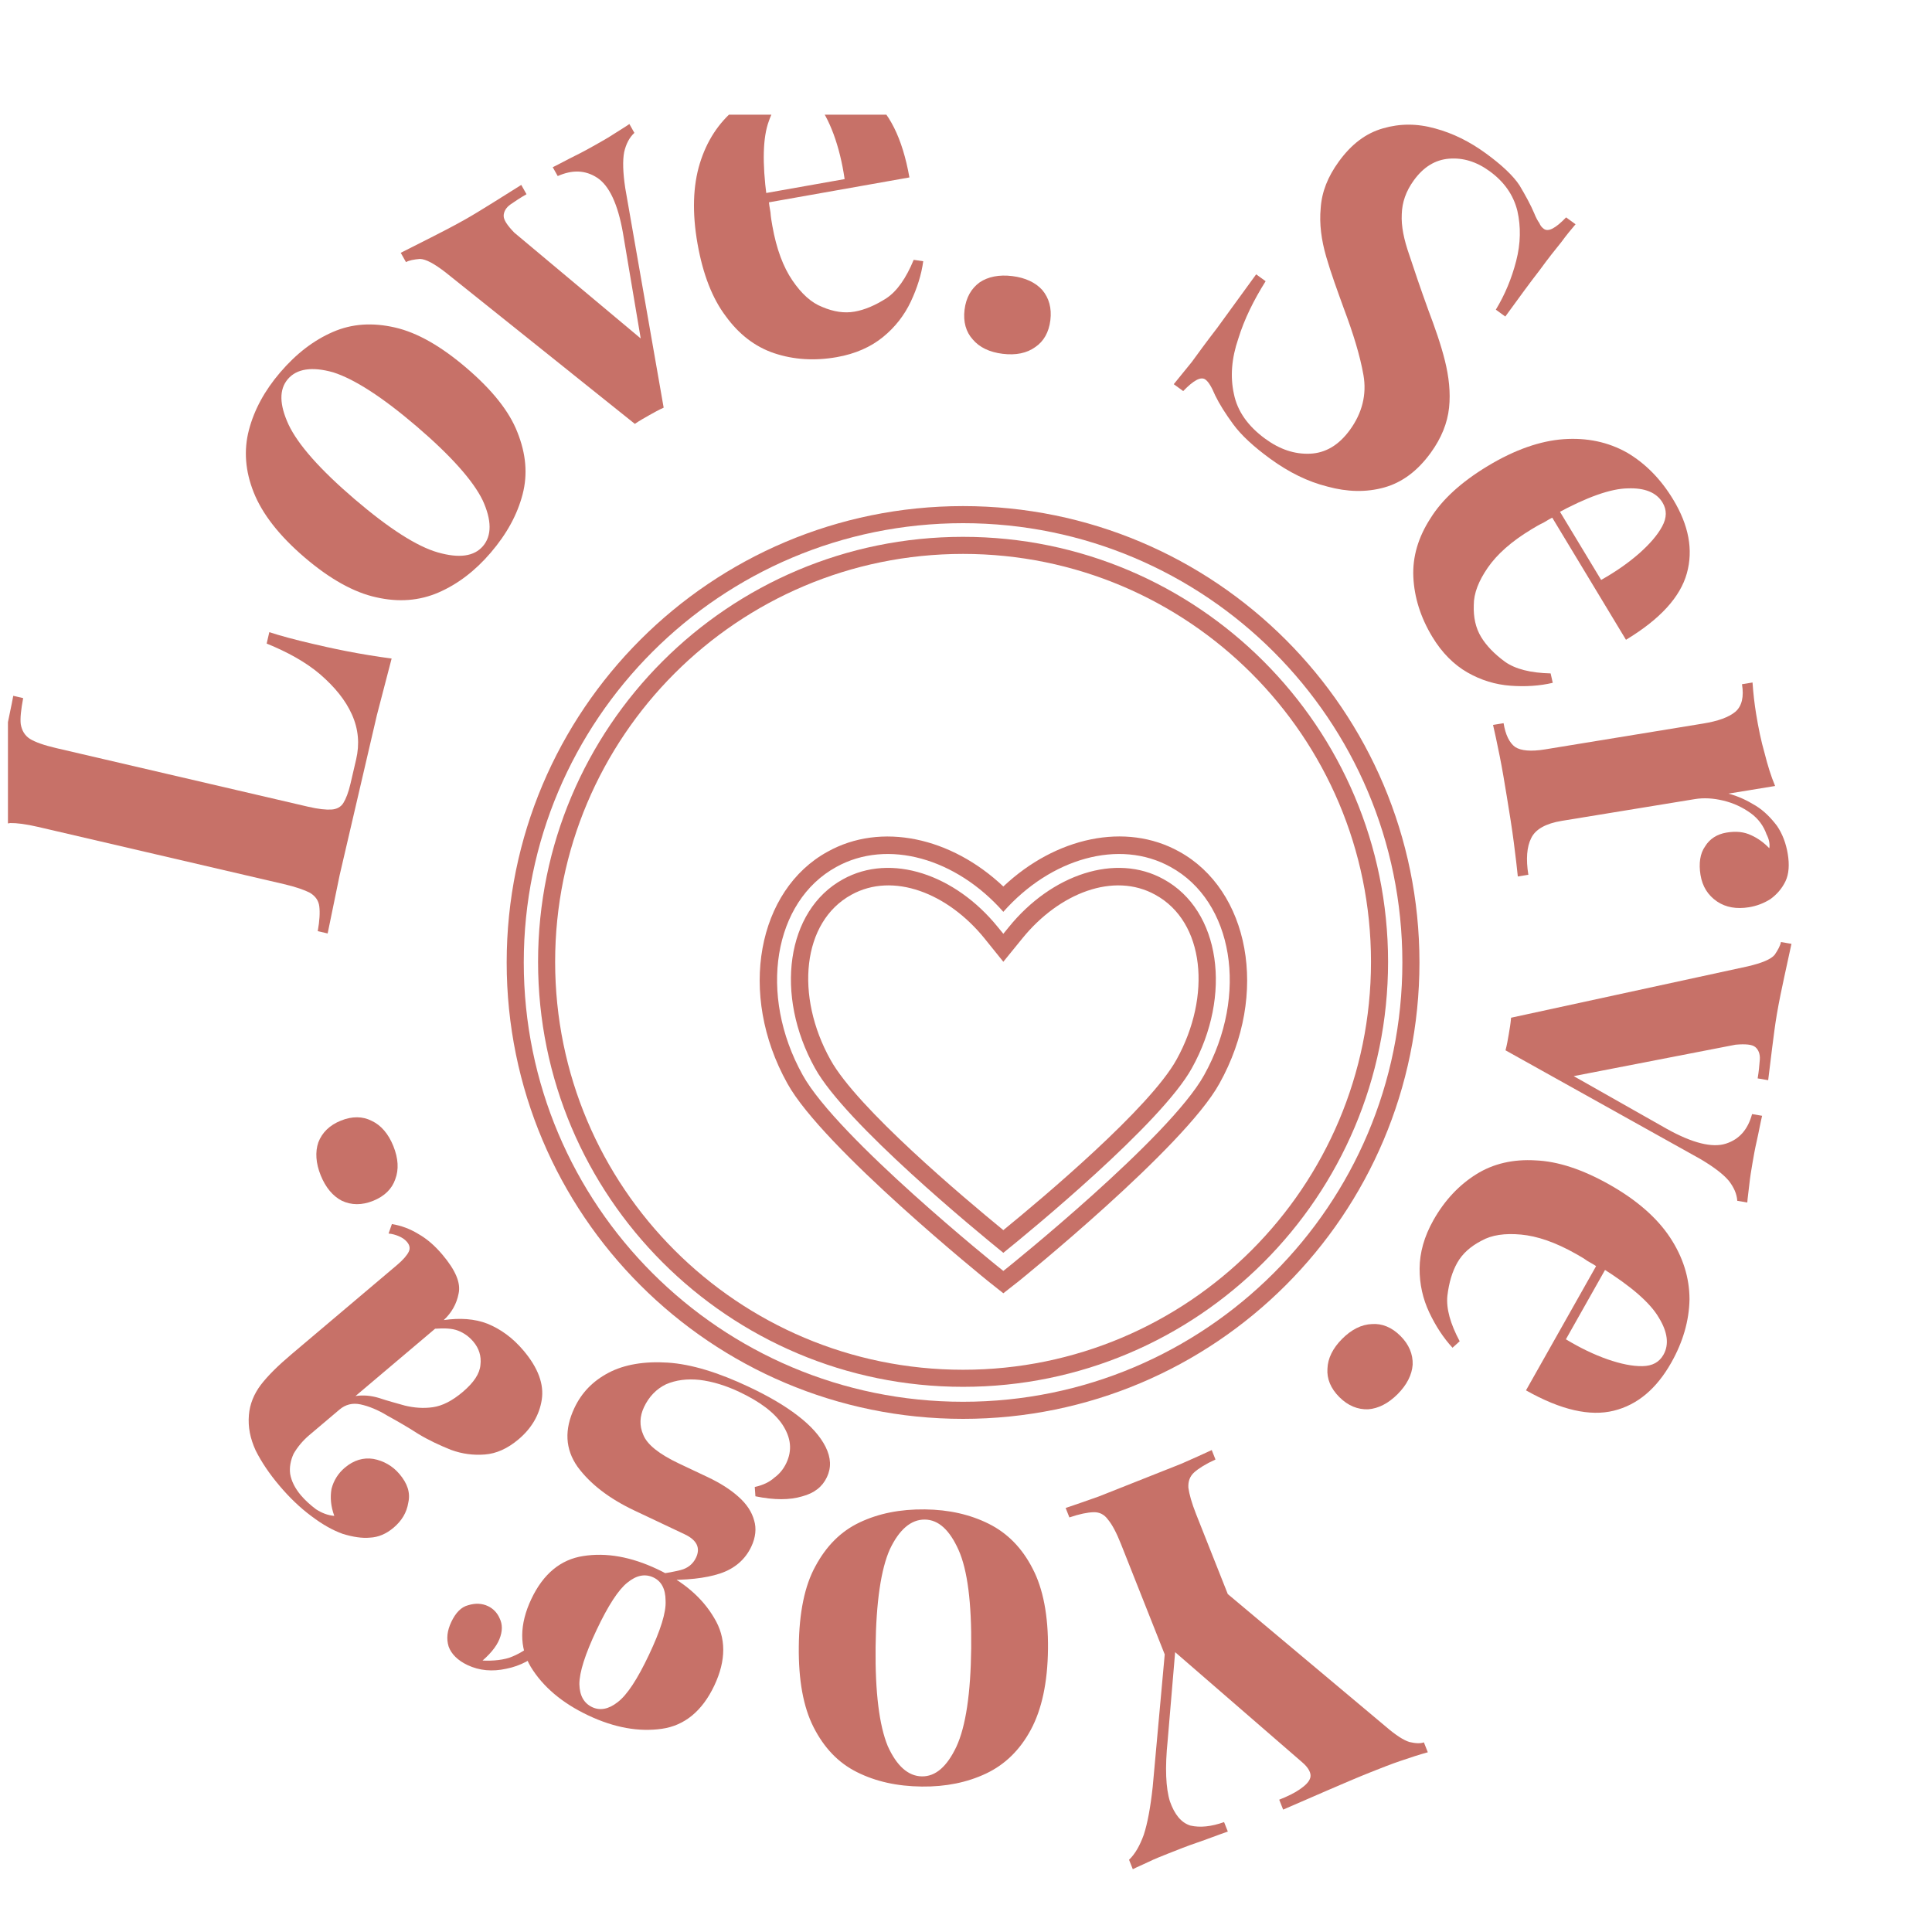 <?xml version="1.0" encoding="UTF-8" standalone="no"?>
<!DOCTYPE svg PUBLIC "-//W3C//DTD SVG 1.1//EN" "http://www.w3.org/Graphics/SVG/1.1/DTD/svg11.dtd">
<svg width="100%" height="100%" viewBox="0 0 601 601" version="1.1" xmlns="http://www.w3.org/2000/svg" xmlns:xlink="http://www.w3.org/1999/xlink" xml:space="preserve" xmlns:serif="http://www.serif.com/" style="fill-rule:evenodd;clip-rule:evenodd;stroke-linejoin:round;stroke-miterlimit:2;">
    <g id="ArtBoard1" transform="matrix(0.556,0,0,0.556,0,0)">
        <rect x="0" y="0" width="1080" height="1080" style="fill:none;"/>
        <g transform="matrix(3.598,0,0,3.598,4.444,64.17)">
            <g>
                <g>
                    <clipPath id="_clip1">
                        <rect x="0" y="0" width="283" height="279"/>
                    </clipPath>
                    <g clip-path="url(#_clip1)">
                        <g transform="matrix(5.31,0,0,5.31,-2970.88,-5484.9)">
                            <g>
                                <g transform="matrix(0.119,0,0,0.119,209.078,666.53)">
                                    <g transform="matrix(28.369,-121.896,121.896,28.369,3022.33,3284.69)">
                                        <path d="M0.349,-0.708L0.349,-0.688C0.326,-0.687 0.309,-0.685 0.298,-0.681C0.286,-0.676 0.278,-0.668 0.274,-0.657C0.27,-0.645 0.268,-0.627 0.268,-0.602L0.268,-0.094C0.268,-0.073 0.27,-0.058 0.273,-0.048C0.276,-0.038 0.282,-0.031 0.291,-0.028C0.3,-0.025 0.313,-0.023 0.331,-0.023L0.38,-0.023C0.411,-0.023 0.439,-0.032 0.464,-0.051C0.489,-0.07 0.509,-0.096 0.527,-0.13C0.544,-0.163 0.555,-0.202 0.562,-0.246L0.585,-0.246C0.583,-0.223 0.582,-0.194 0.582,-0.158C0.582,-0.143 0.582,-0.12 0.583,-0.091C0.584,-0.062 0.586,-0.031 0.589,-0C0.555,-0.001 0.517,-0.002 0.474,-0.003L0.151,-0.003C0.109,-0.002 0.07,-0.001 0.034,-0L0.034,-0.02C0.055,-0.021 0.071,-0.024 0.082,-0.028C0.093,-0.032 0.1,-0.04 0.104,-0.052C0.107,-0.064 0.109,-0.082 0.109,-0.106L0.109,-0.602C0.109,-0.627 0.107,-0.645 0.104,-0.657C0.1,-0.668 0.093,-0.676 0.082,-0.681C0.071,-0.685 0.055,-0.687 0.034,-0.688L0.034,-0.708C0.051,-0.707 0.073,-0.707 0.102,-0.706C0.13,-0.705 0.16,-0.705 0.192,-0.705C0.221,-0.705 0.25,-0.705 0.279,-0.706C0.307,-0.707 0.33,-0.707 0.349,-0.708Z" style="fill:rgb(199,113,104);fill-rule:nonzero;"/>
                                    </g>
                                    <g transform="matrix(81.384,-95.079,95.079,81.384,3039.14,3212.52)">
                                        <path d="M0.282,-0.531C0.331,-0.531 0.373,-0.522 0.41,-0.504C0.447,-0.486 0.475,-0.457 0.496,-0.417C0.517,-0.377 0.527,-0.324 0.527,-0.258C0.527,-0.192 0.517,-0.139 0.496,-0.1C0.475,-0.06 0.447,-0.031 0.41,-0.013C0.373,0.005 0.331,0.014 0.282,0.014C0.235,0.014 0.193,0.005 0.156,-0.013C0.119,-0.031 0.09,-0.06 0.069,-0.1C0.048,-0.139 0.037,-0.192 0.037,-0.258C0.037,-0.324 0.048,-0.377 0.069,-0.417C0.09,-0.457 0.119,-0.486 0.156,-0.504C0.193,-0.522 0.235,-0.531 0.282,-0.531ZM0.282,-0.511C0.255,-0.511 0.233,-0.491 0.215,-0.452C0.197,-0.412 0.188,-0.347 0.188,-0.258C0.188,-0.169 0.197,-0.104 0.215,-0.065C0.233,-0.026 0.255,-0.006 0.282,-0.006C0.309,-0.006 0.332,-0.026 0.35,-0.065C0.367,-0.104 0.376,-0.169 0.376,-0.258C0.376,-0.347 0.367,-0.412 0.35,-0.452C0.332,-0.491 0.309,-0.511 0.282,-0.511Z" style="fill:rgb(199,113,104);fill-rule:nonzero;"/>
                                    </g>
                                    <g transform="matrix(109.044,-61.423,61.423,109.044,3074.02,3168.87)">
                                        <path d="M0.507,-0.517L0.507,-0.497C0.494,-0.494 0.482,-0.486 0.471,-0.474C0.46,-0.461 0.449,-0.44 0.438,-0.411L0.292,0.002C0.281,0.001 0.271,0.001 0.26,0.001C0.249,0.001 0.238,0.001 0.227,0.002L0.049,-0.44C0.038,-0.466 0.028,-0.482 0.018,-0.488C0.007,-0.493 -0.002,-0.496 -0.009,-0.496L-0.009,-0.517C0.012,-0.516 0.035,-0.515 0.058,-0.514C0.081,-0.513 0.106,-0.512 0.133,-0.512C0.154,-0.512 0.175,-0.513 0.199,-0.514C0.222,-0.515 0.243,-0.516 0.263,-0.517L0.263,-0.496C0.249,-0.496 0.237,-0.495 0.226,-0.494C0.215,-0.493 0.207,-0.488 0.203,-0.481C0.199,-0.474 0.2,-0.461 0.205,-0.442L0.322,-0.132L0.312,-0.118L0.391,-0.337C0.41,-0.391 0.413,-0.431 0.4,-0.456C0.387,-0.481 0.365,-0.494 0.334,-0.497L0.334,-0.517C0.349,-0.516 0.366,-0.516 0.384,-0.515C0.401,-0.514 0.417,-0.514 0.43,-0.514C0.443,-0.514 0.457,-0.514 0.472,-0.515C0.487,-0.516 0.498,-0.516 0.507,-0.517Z" style="fill:rgb(199,113,104);fill-rule:nonzero;"/>
                                    </g>
                                    <g transform="matrix(123.233,-21.838,21.838,123.233,3115.29,3142.84)">
                                        <path d="M0.282,-0.531C0.341,-0.531 0.387,-0.514 0.42,-0.479C0.453,-0.444 0.47,-0.388 0.47,-0.309L0.141,-0.309L0.139,-0.328L0.344,-0.328C0.345,-0.361 0.343,-0.391 0.338,-0.419C0.333,-0.446 0.326,-0.468 0.316,-0.485C0.306,-0.502 0.293,-0.51 0.276,-0.51C0.253,-0.51 0.233,-0.495 0.217,-0.466C0.2,-0.437 0.19,-0.388 0.187,-0.32L0.19,-0.314C0.189,-0.306 0.189,-0.298 0.189,-0.289C0.188,-0.28 0.188,-0.271 0.188,-0.262C0.188,-0.216 0.195,-0.179 0.208,-0.15C0.221,-0.121 0.237,-0.1 0.257,-0.088C0.277,-0.075 0.297,-0.068 0.318,-0.068C0.338,-0.068 0.36,-0.073 0.384,-0.083C0.407,-0.093 0.429,-0.115 0.45,-0.148L0.468,-0.142C0.46,-0.117 0.447,-0.092 0.43,-0.068C0.413,-0.044 0.391,-0.024 0.364,-0.009C0.337,0.006 0.305,0.014 0.268,0.014C0.223,0.014 0.183,0.004 0.148,-0.015C0.113,-0.034 0.086,-0.064 0.067,-0.103C0.047,-0.142 0.037,-0.192 0.037,-0.253C0.037,-0.315 0.048,-0.367 0.069,-0.408C0.09,-0.449 0.119,-0.48 0.156,-0.501C0.193,-0.521 0.235,-0.531 0.282,-0.531Z" style="fill:rgb(199,113,104);fill-rule:nonzero;"/>
                                    </g>
                                    <g transform="matrix(124.225,15.214,-15.214,124.225,3172.86,3134.11)">
                                        <path d="M0.135,-0.14C0.161,-0.14 0.182,-0.133 0.197,-0.12C0.212,-0.106 0.22,-0.087 0.22,-0.063C0.22,-0.039 0.212,-0.02 0.197,-0.007C0.182,0.007 0.161,0.014 0.135,0.014C0.109,0.014 0.088,0.007 0.073,-0.007C0.058,-0.02 0.05,-0.039 0.05,-0.063C0.05,-0.087 0.058,-0.106 0.073,-0.12C0.088,-0.133 0.109,-0.14 0.135,-0.14Z" style="fill:rgb(199,113,104);fill-rule:nonzero;"/>
                                    </g>
                                    <g transform="matrix(101.217,73.611,-73.611,101.217,3226.46,3140.62)">
                                        <path d="M0.284,-0.721C0.323,-0.721 0.354,-0.717 0.375,-0.709C0.396,-0.7 0.415,-0.691 0.43,-0.682C0.438,-0.677 0.444,-0.674 0.45,-0.672C0.455,-0.669 0.459,-0.668 0.464,-0.668C0.475,-0.668 0.482,-0.683 0.486,-0.712L0.509,-0.712C0.508,-0.699 0.507,-0.684 0.507,-0.667C0.506,-0.649 0.505,-0.626 0.505,-0.597C0.504,-0.568 0.504,-0.531 0.504,-0.484L0.481,-0.484C0.478,-0.519 0.47,-0.552 0.457,-0.585C0.444,-0.618 0.425,-0.645 0.401,-0.666C0.376,-0.687 0.346,-0.697 0.311,-0.697C0.279,-0.697 0.253,-0.688 0.232,-0.67C0.211,-0.652 0.201,-0.627 0.201,-0.595C0.201,-0.568 0.208,-0.546 0.221,-0.527C0.234,-0.507 0.254,-0.489 0.28,-0.471C0.305,-0.453 0.336,-0.431 0.373,-0.406C0.405,-0.385 0.434,-0.365 0.459,-0.344C0.484,-0.323 0.505,-0.3 0.52,-0.274C0.535,-0.248 0.543,-0.217 0.543,-0.181C0.543,-0.137 0.532,-0.101 0.509,-0.072C0.486,-0.043 0.455,-0.022 0.418,-0.008C0.381,0.007 0.34,0.014 0.295,0.014C0.254,0.014 0.221,0.01 0.196,0.002C0.171,-0.006 0.151,-0.014 0.134,-0.023C0.119,-0.032 0.108,-0.037 0.1,-0.037C0.089,-0.037 0.082,-0.022 0.078,0.007L0.055,0.007C0.056,-0.009 0.057,-0.028 0.058,-0.049C0.058,-0.07 0.058,-0.098 0.059,-0.133L0.059,-0.263L0.082,-0.263C0.085,-0.219 0.092,-0.178 0.105,-0.14C0.117,-0.101 0.136,-0.07 0.162,-0.047C0.187,-0.024 0.221,-0.012 0.264,-0.012C0.299,-0.012 0.328,-0.021 0.352,-0.04C0.376,-0.059 0.388,-0.087 0.388,-0.124C0.388,-0.165 0.374,-0.2 0.346,-0.227C0.318,-0.254 0.282,-0.281 0.238,-0.31C0.207,-0.331 0.177,-0.351 0.15,-0.372C0.123,-0.393 0.101,-0.416 0.085,-0.443C0.068,-0.47 0.06,-0.501 0.06,-0.538C0.06,-0.58 0.07,-0.614 0.092,-0.642C0.113,-0.669 0.14,-0.689 0.175,-0.702C0.209,-0.715 0.245,-0.721 0.284,-0.721Z" style="fill:rgb(199,113,104);fill-rule:nonzero;"/>
                                    </g>
                                    <g transform="matrix(64.687,107.14,-107.14,64.687,3279.29,3177.91)">
                                        <path d="M0.282,-0.531C0.341,-0.531 0.387,-0.514 0.42,-0.479C0.453,-0.444 0.47,-0.388 0.47,-0.309L0.141,-0.309L0.139,-0.328L0.344,-0.328C0.345,-0.361 0.343,-0.391 0.338,-0.419C0.333,-0.446 0.326,-0.468 0.316,-0.485C0.306,-0.502 0.293,-0.51 0.276,-0.51C0.253,-0.51 0.233,-0.495 0.217,-0.466C0.2,-0.437 0.19,-0.388 0.187,-0.32L0.19,-0.314C0.189,-0.306 0.189,-0.298 0.189,-0.289C0.188,-0.28 0.188,-0.271 0.188,-0.262C0.188,-0.216 0.195,-0.179 0.208,-0.15C0.221,-0.121 0.237,-0.1 0.257,-0.088C0.277,-0.075 0.297,-0.068 0.318,-0.068C0.338,-0.068 0.36,-0.073 0.384,-0.083C0.407,-0.093 0.429,-0.115 0.45,-0.148L0.468,-0.142C0.46,-0.117 0.447,-0.092 0.43,-0.068C0.413,-0.044 0.391,-0.024 0.364,-0.009C0.337,0.006 0.305,0.014 0.268,0.014C0.223,0.014 0.183,0.004 0.148,-0.015C0.113,-0.034 0.086,-0.064 0.067,-0.103C0.047,-0.142 0.037,-0.192 0.037,-0.253C0.037,-0.315 0.048,-0.367 0.069,-0.408C0.09,-0.449 0.119,-0.48 0.156,-0.501C0.193,-0.521 0.235,-0.531 0.282,-0.531Z" style="fill:rgb(199,113,104);fill-rule:nonzero;"/>
                                    </g>
                                    <g transform="matrix(20.19,123.514,-123.514,20.19,3309.6,3226.26)">
                                        <path d="M0.368,-0.531C0.389,-0.531 0.407,-0.527 0.42,-0.518C0.433,-0.509 0.443,-0.497 0.45,-0.483C0.456,-0.469 0.459,-0.454 0.459,-0.439C0.459,-0.414 0.452,-0.394 0.438,-0.379C0.423,-0.363 0.404,-0.355 0.381,-0.355C0.358,-0.355 0.339,-0.361 0.327,-0.373C0.314,-0.384 0.307,-0.4 0.307,-0.419C0.307,-0.438 0.311,-0.453 0.32,-0.466C0.328,-0.478 0.338,-0.488 0.351,-0.497C0.342,-0.5 0.332,-0.499 0.323,-0.496C0.306,-0.493 0.29,-0.485 0.277,-0.472C0.263,-0.458 0.252,-0.442 0.244,-0.423C0.236,-0.404 0.232,-0.386 0.232,-0.368L0.232,-0.103C0.232,-0.071 0.24,-0.049 0.256,-0.038C0.271,-0.027 0.295,-0.021 0.326,-0.021L0.326,-0C0.311,-0.001 0.288,-0.002 0.259,-0.003C0.23,-0.004 0.199,-0.004 0.167,-0.004C0.14,-0.004 0.113,-0.004 0.086,-0.003C0.059,-0.002 0.038,-0.001 0.024,-0L0.024,-0.021C0.047,-0.021 0.064,-0.026 0.074,-0.036C0.083,-0.046 0.088,-0.065 0.088,-0.093L0.088,-0.408C0.088,-0.438 0.084,-0.46 0.075,-0.475C0.066,-0.489 0.049,-0.496 0.024,-0.496L0.024,-0.517C0.045,-0.515 0.066,-0.514 0.086,-0.514C0.114,-0.514 0.14,-0.515 0.165,-0.518C0.189,-0.52 0.211,-0.523 0.232,-0.528L0.232,-0.435C0.24,-0.453 0.251,-0.469 0.264,-0.484C0.277,-0.499 0.293,-0.51 0.31,-0.519C0.327,-0.527 0.347,-0.531 0.368,-0.531Z" style="fill:rgb(199,113,104);fill-rule:nonzero;"/>
                                    </g>
                                    <g transform="matrix(-21.063,123.368,-123.368,-21.063,3319.55,3273.32)">
                                        <path d="M0.507,-0.517L0.507,-0.497C0.494,-0.494 0.482,-0.486 0.471,-0.474C0.46,-0.461 0.449,-0.44 0.438,-0.411L0.292,0.002C0.281,0.001 0.271,0.001 0.26,0.001C0.249,0.001 0.238,0.001 0.227,0.002L0.049,-0.44C0.038,-0.466 0.028,-0.482 0.018,-0.488C0.007,-0.493 -0.002,-0.496 -0.009,-0.496L-0.009,-0.517C0.012,-0.516 0.035,-0.515 0.058,-0.514C0.081,-0.513 0.106,-0.512 0.133,-0.512C0.154,-0.512 0.175,-0.513 0.199,-0.514C0.222,-0.515 0.243,-0.516 0.263,-0.517L0.263,-0.496C0.249,-0.496 0.237,-0.495 0.226,-0.494C0.215,-0.493 0.207,-0.488 0.203,-0.481C0.199,-0.474 0.2,-0.461 0.205,-0.442L0.322,-0.132L0.312,-0.118L0.391,-0.337C0.41,-0.391 0.413,-0.431 0.4,-0.456C0.387,-0.481 0.365,-0.494 0.334,-0.497L0.334,-0.517C0.349,-0.516 0.366,-0.516 0.384,-0.515C0.401,-0.514 0.417,-0.514 0.43,-0.514C0.443,-0.514 0.457,-0.514 0.472,-0.515C0.487,-0.516 0.498,-0.516 0.507,-0.517Z" style="fill:rgb(199,113,104);fill-rule:nonzero;"/>
                                    </g>
                                    <g transform="matrix(-61.506,108.997,-108.997,-61.506,3313.42,3322.75)">
                                        <path d="M0.282,-0.531C0.341,-0.531 0.387,-0.514 0.42,-0.479C0.453,-0.444 0.47,-0.388 0.47,-0.309L0.141,-0.309L0.139,-0.328L0.344,-0.328C0.345,-0.361 0.343,-0.391 0.338,-0.419C0.333,-0.446 0.326,-0.468 0.316,-0.485C0.306,-0.502 0.293,-0.51 0.276,-0.51C0.253,-0.51 0.233,-0.495 0.217,-0.466C0.2,-0.437 0.19,-0.388 0.187,-0.32L0.19,-0.314C0.189,-0.306 0.189,-0.298 0.189,-0.289C0.188,-0.28 0.188,-0.271 0.188,-0.262C0.188,-0.216 0.195,-0.179 0.208,-0.15C0.221,-0.121 0.237,-0.1 0.257,-0.088C0.277,-0.075 0.297,-0.068 0.318,-0.068C0.338,-0.068 0.36,-0.073 0.384,-0.083C0.407,-0.093 0.429,-0.115 0.45,-0.148L0.468,-0.142C0.46,-0.117 0.447,-0.092 0.43,-0.068C0.413,-0.044 0.391,-0.024 0.364,-0.009C0.337,0.006 0.305,0.014 0.268,0.014C0.223,0.014 0.183,0.004 0.148,-0.015C0.113,-0.034 0.086,-0.064 0.067,-0.103C0.047,-0.142 0.037,-0.192 0.037,-0.253C0.037,-0.315 0.048,-0.367 0.069,-0.408C0.09,-0.449 0.119,-0.48 0.156,-0.501C0.193,-0.521 0.235,-0.531 0.282,-0.531Z" style="fill:rgb(199,113,104);fill-rule:nonzero;"/>
                                    </g>
                                    <g transform="matrix(-88.365,88.629,-88.629,-88.365,3286.12,3369.58)">
                                        <path d="M0.135,-0.14C0.161,-0.14 0.182,-0.133 0.197,-0.12C0.212,-0.106 0.22,-0.087 0.22,-0.063C0.22,-0.039 0.212,-0.02 0.197,-0.007C0.182,0.007 0.161,0.014 0.135,0.014C0.109,0.014 0.088,0.007 0.073,-0.007C0.058,-0.02 0.05,-0.039 0.05,-0.063C0.05,-0.087 0.058,-0.106 0.073,-0.12C0.088,-0.133 0.109,-0.14 0.135,-0.14Z" style="fill:rgb(199,113,104);fill-rule:nonzero;"/>
                                    </g>
                                    <g transform="matrix(-116.346,46.119,-46.119,-116.346,3260.52,3399.88)">
                                        <path d="M0.617,-0.709L0.617,-0.689C0.602,-0.683 0.587,-0.671 0.572,-0.654C0.557,-0.636 0.54,-0.609 0.521,-0.573L0.332,-0.199L0.285,-0.199L0.051,-0.632C0.039,-0.655 0.028,-0.67 0.019,-0.677C0.009,-0.684 0,-0.688 -0.007,-0.688L-0.007,-0.709C0.011,-0.707 0.029,-0.706 0.049,-0.705C0.068,-0.704 0.088,-0.704 0.111,-0.704C0.14,-0.704 0.172,-0.705 0.206,-0.706C0.24,-0.707 0.271,-0.708 0.299,-0.709L0.299,-0.688C0.282,-0.688 0.267,-0.687 0.254,-0.684C0.241,-0.681 0.231,-0.677 0.226,-0.67C0.221,-0.663 0.222,-0.651 0.23,-0.636L0.388,-0.332L0.357,-0.292L0.46,-0.499C0.485,-0.547 0.498,-0.585 0.5,-0.612C0.501,-0.639 0.495,-0.659 0.48,-0.671C0.464,-0.682 0.443,-0.688 0.416,-0.689L0.416,-0.709C0.439,-0.708 0.46,-0.708 0.48,-0.707C0.5,-0.706 0.52,-0.706 0.541,-0.706C0.556,-0.706 0.57,-0.706 0.583,-0.707C0.596,-0.708 0.607,-0.708 0.617,-0.709ZM0.403,-0.357L0.403,-0.106C0.403,-0.082 0.405,-0.064 0.409,-0.052C0.412,-0.04 0.419,-0.032 0.43,-0.028C0.441,-0.024 0.457,-0.021 0.478,-0.02L0.478,-0C0.46,-0.001 0.437,-0.002 0.409,-0.003L0.235,-0.003C0.207,-0.002 0.185,-0.001 0.169,-0L0.169,-0.02C0.19,-0.021 0.206,-0.024 0.217,-0.028C0.228,-0.032 0.235,-0.04 0.239,-0.052C0.242,-0.064 0.244,-0.082 0.244,-0.106L0.244,-0.311L0.331,-0.249L0.403,-0.357Z" style="fill:rgb(199,113,104);fill-rule:nonzero;"/>
                                    </g>
                                    <g transform="matrix(-125.146,-1.389,1.389,-125.146,3205.55,3424.42)">
                                        <path d="M0.282,-0.531C0.331,-0.531 0.373,-0.522 0.41,-0.504C0.447,-0.486 0.475,-0.457 0.496,-0.417C0.517,-0.377 0.527,-0.324 0.527,-0.258C0.527,-0.192 0.517,-0.139 0.496,-0.1C0.475,-0.06 0.447,-0.031 0.41,-0.013C0.373,0.005 0.331,0.014 0.282,0.014C0.235,0.014 0.193,0.005 0.156,-0.013C0.119,-0.031 0.09,-0.06 0.069,-0.1C0.048,-0.139 0.037,-0.192 0.037,-0.258C0.037,-0.324 0.048,-0.377 0.069,-0.417C0.09,-0.457 0.119,-0.486 0.156,-0.504C0.193,-0.522 0.235,-0.531 0.282,-0.531ZM0.282,-0.511C0.255,-0.511 0.233,-0.491 0.215,-0.452C0.197,-0.412 0.188,-0.347 0.188,-0.258C0.188,-0.169 0.197,-0.104 0.215,-0.065C0.233,-0.026 0.255,-0.006 0.282,-0.006C0.309,-0.006 0.332,-0.026 0.35,-0.065C0.367,-0.104 0.376,-0.169 0.376,-0.258C0.376,-0.347 0.367,-0.412 0.35,-0.452C0.332,-0.491 0.309,-0.511 0.282,-0.511Z" style="fill:rgb(199,113,104);fill-rule:nonzero;"/>
                                    </g>
                                    <g transform="matrix(-113.145,-53.495,53.495,-113.145,3141.63,3425.09)">
                                        <path d="M0.218,0.188C0.177,0.188 0.14,0.185 0.108,0.178C0.075,0.171 0.05,0.16 0.032,0.146C0.013,0.131 0.004,0.114 0.004,0.093C0.004,0.072 0.013,0.054 0.032,0.038C0.051,0.021 0.078,0.008 0.115,-0.001L0.124,0.015C0.111,0.025 0.102,0.036 0.097,0.048C0.091,0.059 0.088,0.071 0.088,0.084C0.088,0.112 0.101,0.133 0.127,0.149C0.152,0.164 0.187,0.171 0.231,0.171C0.261,0.171 0.288,0.167 0.312,0.159C0.335,0.151 0.354,0.139 0.368,0.123C0.381,0.107 0.388,0.087 0.388,0.064C0.388,0.044 0.381,0.027 0.366,0.014C0.351,-0 0.322,-0.007 0.278,-0.007L0.216,-0.007C0.189,-0.007 0.165,-0.01 0.145,-0.016C0.124,-0.022 0.108,-0.032 0.097,-0.045C0.086,-0.057 0.08,-0.074 0.08,-0.094C0.08,-0.122 0.091,-0.147 0.113,-0.168C0.135,-0.189 0.168,-0.209 0.211,-0.228L0.221,-0.22C0.208,-0.212 0.197,-0.204 0.186,-0.195C0.175,-0.186 0.169,-0.174 0.169,-0.16C0.169,-0.139 0.182,-0.128 0.209,-0.128L0.318,-0.128C0.373,-0.128 0.419,-0.118 0.456,-0.098C0.493,-0.077 0.511,-0.043 0.511,0.004C0.511,0.037 0.501,0.067 0.48,0.095C0.459,0.123 0.426,0.146 0.383,0.163C0.34,0.18 0.285,0.188 0.218,0.188ZM0.228,-0.213C0.171,-0.213 0.124,-0.226 0.086,-0.252C0.048,-0.277 0.029,-0.317 0.029,-0.372C0.029,-0.427 0.048,-0.468 0.086,-0.493C0.124,-0.518 0.171,-0.531 0.228,-0.531C0.285,-0.531 0.333,-0.518 0.371,-0.493C0.408,-0.468 0.427,-0.427 0.427,-0.372C0.427,-0.317 0.408,-0.277 0.371,-0.252C0.333,-0.226 0.285,-0.213 0.228,-0.213ZM0.228,-0.231C0.246,-0.231 0.26,-0.241 0.27,-0.262C0.28,-0.282 0.285,-0.319 0.285,-0.372C0.285,-0.425 0.28,-0.462 0.27,-0.483C0.26,-0.503 0.246,-0.513 0.228,-0.513C0.211,-0.513 0.197,-0.503 0.187,-0.483C0.176,-0.462 0.171,-0.425 0.171,-0.372C0.171,-0.319 0.176,-0.282 0.187,-0.262C0.197,-0.241 0.211,-0.231 0.228,-0.231ZM0.384,-0.445L0.364,-0.452C0.374,-0.478 0.39,-0.5 0.413,-0.517C0.435,-0.534 0.459,-0.543 0.485,-0.543C0.506,-0.543 0.523,-0.537 0.534,-0.526C0.545,-0.514 0.55,-0.499 0.55,-0.48C0.55,-0.46 0.545,-0.445 0.534,-0.436C0.523,-0.426 0.511,-0.421 0.498,-0.421C0.487,-0.421 0.476,-0.425 0.467,-0.433C0.457,-0.441 0.451,-0.453 0.45,-0.47C0.449,-0.486 0.454,-0.507 0.467,-0.533L0.474,-0.527C0.449,-0.518 0.43,-0.507 0.417,-0.495C0.404,-0.482 0.393,-0.466 0.384,-0.445Z" style="fill:rgb(199,113,104);fill-rule:nonzero;"/>
                                    </g>
                                    <g transform="matrix(-80.816,-95.563,95.563,-80.816,3083.43,3398.66)">
                                        <path d="M0.156,0.007C0.111,0.007 0.079,-0.005 0.059,-0.028C0.039,-0.051 0.029,-0.08 0.029,-0.113C0.029,-0.142 0.036,-0.165 0.049,-0.183C0.062,-0.201 0.078,-0.216 0.099,-0.228C0.12,-0.239 0.141,-0.249 0.165,-0.257C0.188,-0.264 0.21,-0.272 0.231,-0.28C0.252,-0.287 0.269,-0.296 0.282,-0.306C0.295,-0.316 0.301,-0.329 0.301,-0.344L0.301,-0.422C0.301,-0.439 0.298,-0.455 0.293,-0.469C0.287,-0.482 0.278,-0.493 0.267,-0.5C0.255,-0.507 0.24,-0.511 0.221,-0.511C0.208,-0.511 0.194,-0.509 0.181,-0.506C0.168,-0.502 0.157,-0.496 0.148,-0.487C0.167,-0.48 0.181,-0.47 0.192,-0.457C0.202,-0.443 0.207,-0.427 0.207,-0.41C0.207,-0.387 0.199,-0.369 0.184,-0.356C0.168,-0.343 0.149,-0.336 0.128,-0.336C0.104,-0.336 0.086,-0.343 0.074,-0.359C0.061,-0.374 0.055,-0.392 0.055,-0.413C0.055,-0.432 0.06,-0.448 0.07,-0.461C0.079,-0.474 0.093,-0.486 0.11,-0.497C0.129,-0.508 0.151,-0.516 0.178,-0.522C0.204,-0.528 0.232,-0.531 0.263,-0.531C0.294,-0.531 0.321,-0.528 0.346,-0.522C0.371,-0.515 0.391,-0.504 0.408,-0.487C0.423,-0.472 0.433,-0.453 0.438,-0.431C0.443,-0.408 0.445,-0.38 0.445,-0.346L0.445,-0.074C0.445,-0.058 0.447,-0.047 0.45,-0.04C0.453,-0.033 0.459,-0.03 0.467,-0.03C0.474,-0.03 0.48,-0.032 0.486,-0.035C0.492,-0.038 0.498,-0.042 0.503,-0.047L0.513,-0.03C0.499,-0.018 0.483,-0.009 0.465,-0.003C0.446,0.004 0.426,0.007 0.403,0.007C0.363,0.007 0.337,-0.001 0.324,-0.018C0.311,-0.034 0.304,-0.053 0.303,-0.074C0.286,-0.047 0.266,-0.026 0.242,-0.013C0.217,0 0.189,0.007 0.156,0.007ZM0.233,-0.057C0.246,-0.057 0.258,-0.06 0.269,-0.066C0.28,-0.072 0.29,-0.083 0.301,-0.098L0.301,-0.303C0.293,-0.29 0.282,-0.279 0.268,-0.27C0.253,-0.261 0.239,-0.251 0.224,-0.241C0.209,-0.23 0.196,-0.217 0.186,-0.201C0.176,-0.185 0.171,-0.164 0.171,-0.137C0.171,-0.108 0.177,-0.088 0.189,-0.076C0.201,-0.063 0.216,-0.057 0.233,-0.057Z" style="fill:rgb(199,113,104);fill-rule:nonzero;"/>
                                    </g>
                                    <g transform="matrix(-46.833,-116.061,116.061,-46.833,3044.16,3349.19)">
                                        <path d="M0.135,-0.14C0.161,-0.14 0.182,-0.133 0.197,-0.12C0.212,-0.106 0.22,-0.087 0.22,-0.063C0.22,-0.039 0.212,-0.02 0.197,-0.007C0.182,0.007 0.161,0.014 0.135,0.014C0.109,0.014 0.088,0.007 0.073,-0.007C0.058,-0.02 0.05,-0.039 0.05,-0.063C0.05,-0.087 0.058,-0.106 0.073,-0.12C0.088,-0.133 0.109,-0.14 0.135,-0.14Z" style="fill:rgb(199,113,104);fill-rule:nonzero;"/>
                                    </g>
                                </g>
                                <g transform="matrix(0.314,0,0,0.314,587.458,1044.65)">
                                    <path d="M0,84.33C23.507,84.33 42.564,65.274 42.564,41.766C42.564,18.259 23.507,-0.797 0,-0.797C-23.507,-0.797 -42.564,18.259 -42.564,41.766C-42.564,65.274 -23.507,84.33 0,84.33ZM0,82.736C-22.627,82.736 -40.97,64.394 -40.97,41.766C-40.97,19.139 -22.627,0.797 0,0.797C22.627,0.797 40.97,19.139 40.97,41.766C40.97,64.394 22.627,82.736 0,82.736Z" style="fill:rgb(199,113,104);"/>
                                </g>
                                <g transform="matrix(0.292,0,0,0.292,587.458,1045.55)">
                                    <path d="M0,84.389C23.54,84.389 42.623,65.307 42.623,41.766C42.623,18.226 23.54,-0.856 0,-0.856C-23.54,-0.856 -42.623,18.226 -42.623,41.766C-42.623,65.307 -23.54,84.389 0,84.389ZM0,82.677C-22.594,82.677 -40.911,64.361 -40.911,41.766C-40.911,19.172 -22.594,0.856 0,0.856C22.594,0.856 40.911,19.172 40.911,41.766C40.911,64.361 22.594,82.677 0,82.677Z" style="fill:rgb(199,113,104);"/>
                                </g>
                                <g transform="matrix(0.515,0,0,0.515,-854.228,-1864.33)">
                                    <g id="Capa-1" serif:id="Capa 1">
                                        <path d="M2801.68,5669.65C2804.66,5666.84 2808.64,5665.98 2811.67,5667.66C2815.65,5669.84 2816.82,5675.74 2813.97,5680.85C2811.97,5684.49 2802.56,5692.09 2802.56,5692.09L2801.68,5692.78L2800.81,5692.09C2800.81,5692.09 2791.4,5684.49 2789.4,5680.85C2786.55,5675.74 2787.72,5669.84 2791.69,5667.67C2794.72,5665.98 2798.71,5666.84 2801.68,5669.65ZM2801.68,5671.09C2804.37,5668.05 2808.27,5666.92 2811.19,5668.54C2814.75,5670.49 2815.65,5675.79 2813.1,5680.37C2811.14,5683.92 2801.93,5691.31 2801.93,5691.31L2801.68,5691.51L2801.43,5691.31C2801.43,5691.31 2792.23,5683.92 2790.27,5680.37C2787.72,5675.79 2788.62,5670.49 2792.18,5668.54C2795.1,5666.92 2799,5668.05 2801.68,5671.09ZM2801.68,5690.48C2803.16,5689.29 2810.67,5683.12 2812.4,5679.98C2814.71,5675.83 2814.03,5671.01 2810.8,5669.24C2808.07,5667.72 2804.41,5668.97 2801.99,5671.96L2801.68,5672.34L2801.37,5671.96C2798.95,5668.97 2795.3,5667.72 2792.56,5669.24C2789.33,5671.01 2788.66,5675.83 2790.97,5679.98C2792.7,5683.12 2800.21,5689.29 2801.68,5690.48ZM2801.68,5689.19C2803.96,5687.33 2810.01,5682.24 2811.53,5679.49C2813.53,5675.88 2813.14,5671.66 2810.32,5670.12C2807.96,5668.81 2804.86,5670.02 2802.77,5672.59L2801.68,5673.93L2800.6,5672.59C2798.51,5670.02 2795.41,5668.81 2793.04,5670.12C2790.23,5671.66 2789.83,5675.88 2791.85,5679.5C2793.36,5682.24 2799.41,5687.33 2801.68,5689.19Z" style="fill:rgb(199,113,104);"/>
                                    </g>
                                </g>
                            </g>
                        </g>
                    </g>
                </g>
            </g>
        </g>
    </g>
</svg>
